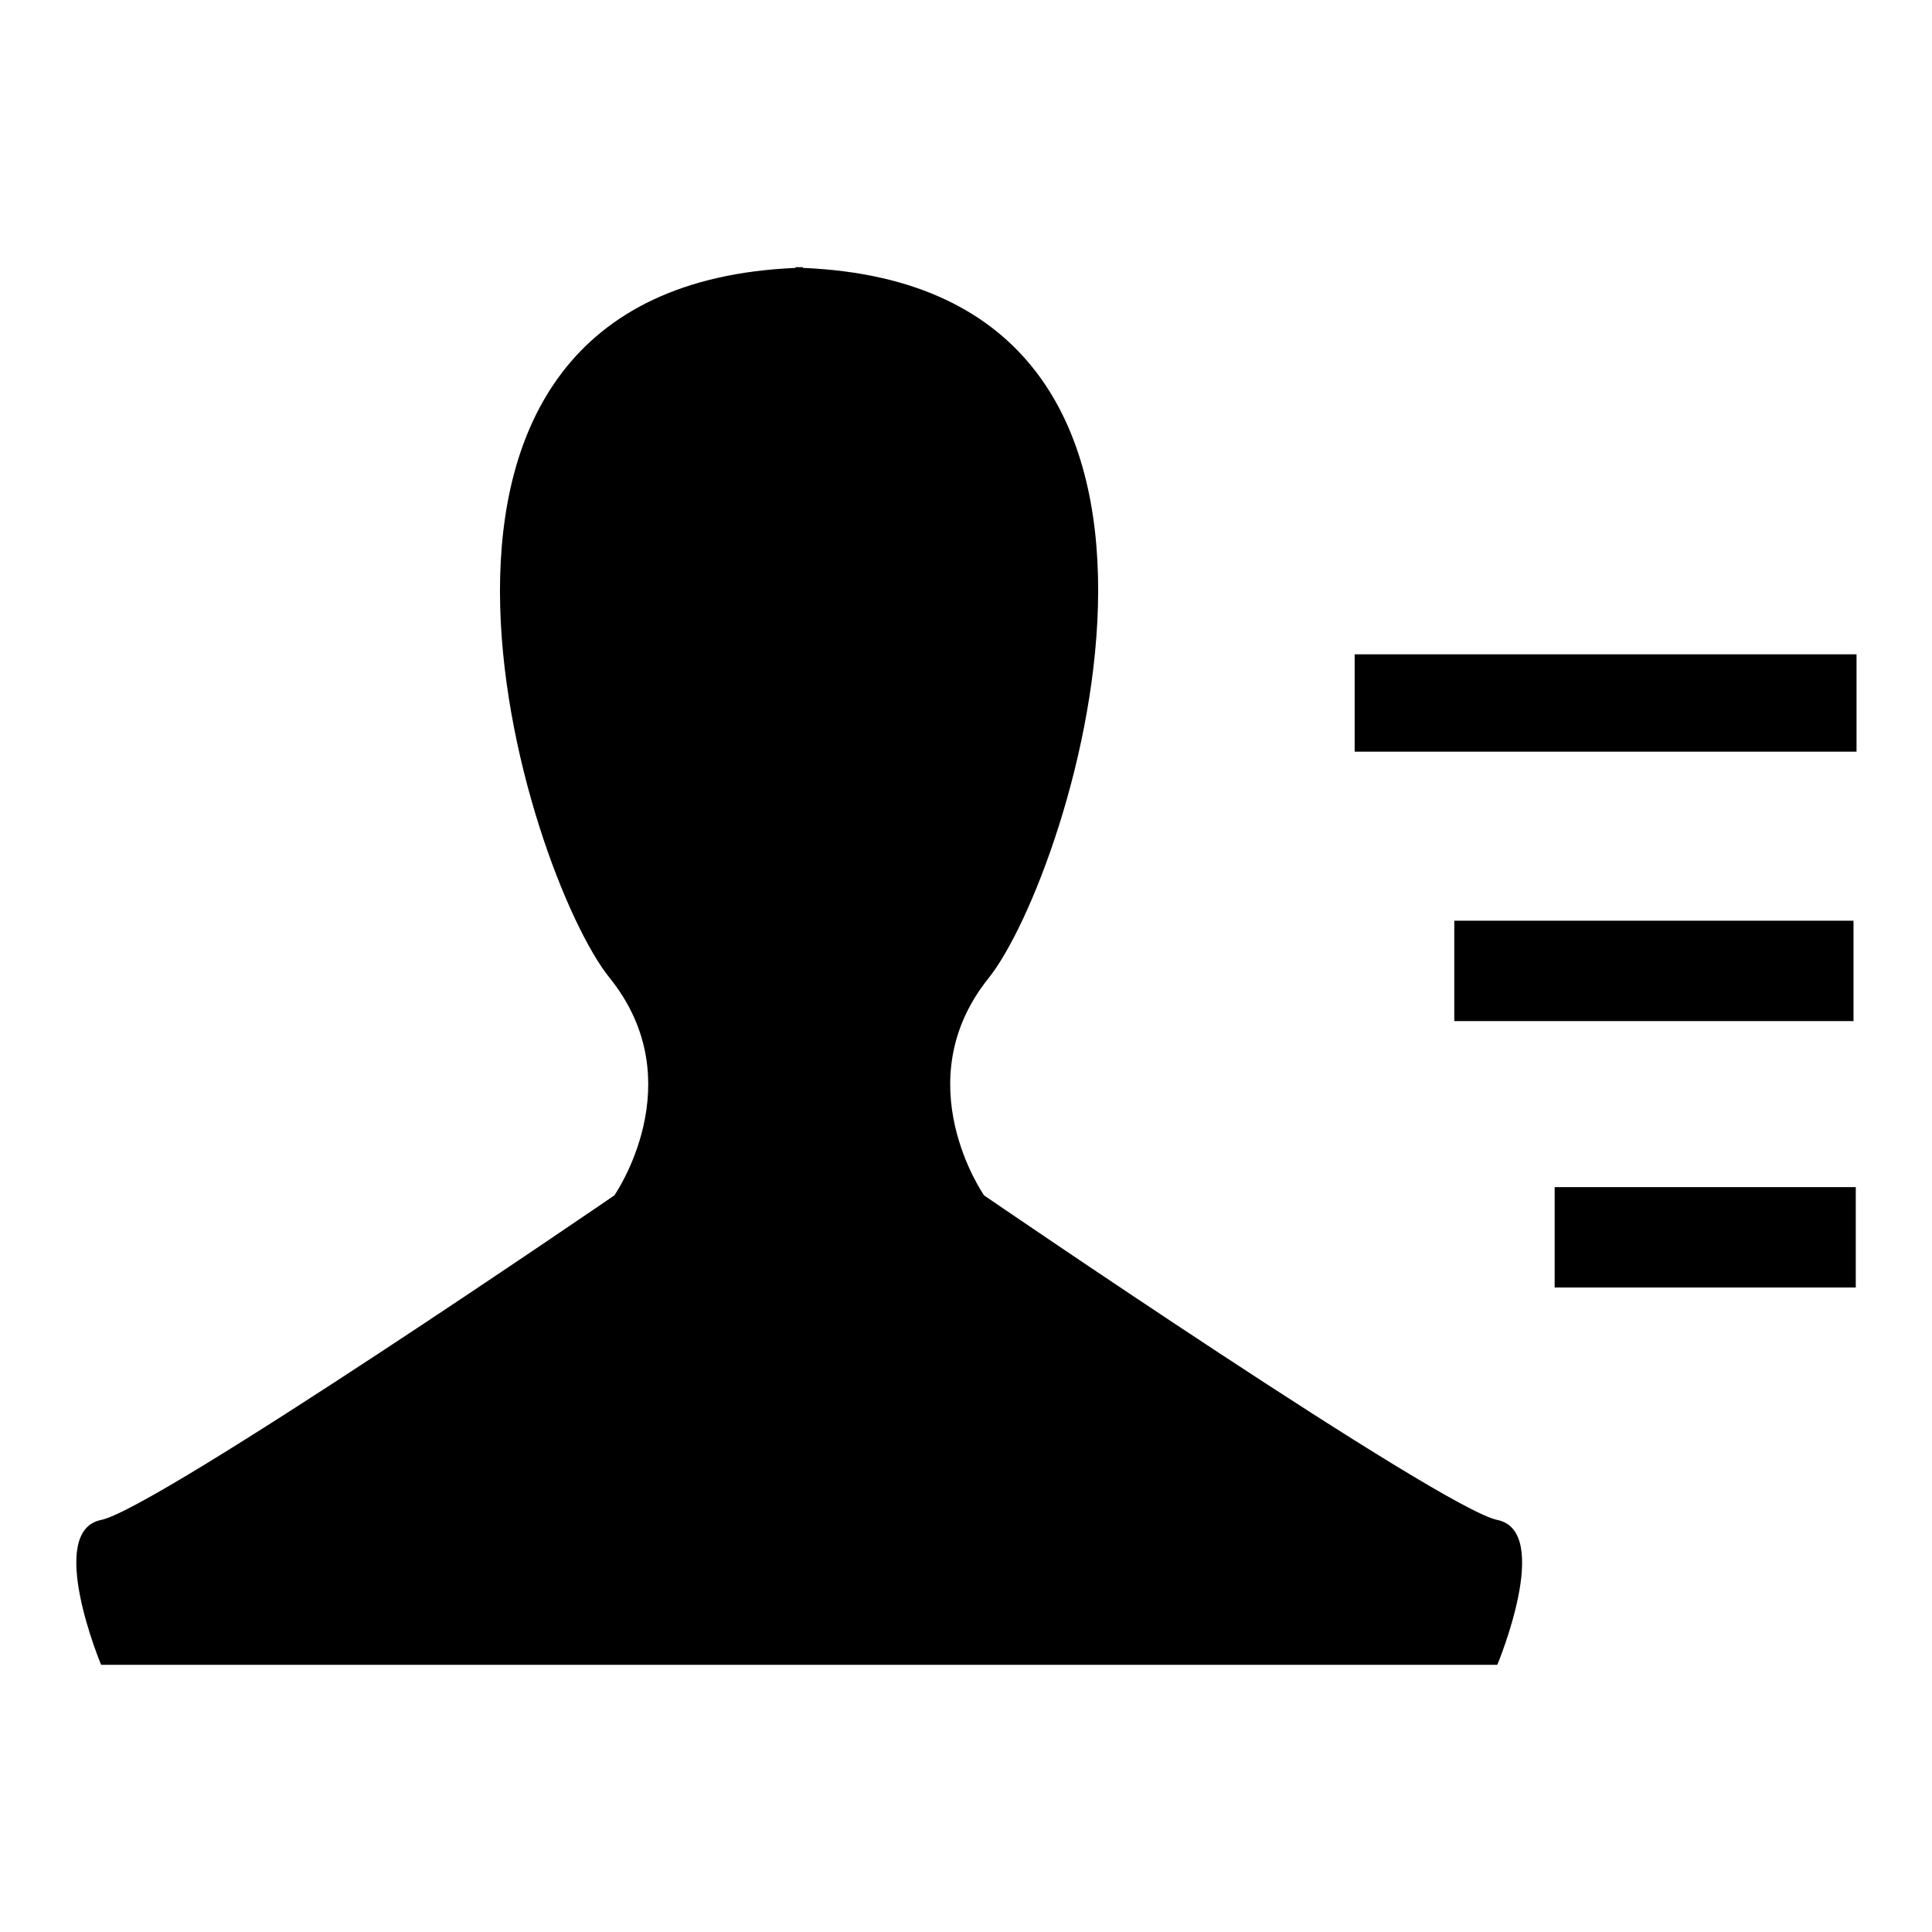 <?xml version="1.0" encoding="utf-8"?>
<!-- Svg Vector Icons : http://www.onlinewebfonts.com/icon -->
<!DOCTYPE svg PUBLIC "-//W3C//DTD SVG 1.1//EN" "http://www.w3.org/Graphics/SVG/1.1/DTD/svg11.dtd">
<svg version="1.1" xmlns="http://www.w3.org/2000/svg" xmlns:xlink="http://www.w3.org/1999/xlink" x="0px" y="0px" viewBox="0 0 256 256" enable-background="new 0 0 256 256" xml:space="preserve">
<g><g><path fill="#000000" d="M198.4,201.4c-7.4-1.5-68-43-68-43s-10.5-15,0.6-28.8c11-13.8,35.9-91.6-24.6-94.1v-0.1c-0.2,0-0.3,0-0.5,0c-0.2,0-0.3,0-0.5,0v0.1c-60.5,2.6-35.7,80.4-24.6,94.1c11.1,13.8,0.6,28.8,0.6,28.8s-60.6,41.5-68,43c-7.4,1.5,0,19.2,0,19.2h92h1h92C198.4,220.6,205.8,202.9,198.4,201.4z"/><path fill="#000000" d="M179.5,86.7H246v12.9h-66.5V86.7L179.5,86.7z"/><path fill="#000000" d="M192.7,122h52.9v13.3h-52.9V122z"/><path fill="#000000" d="M206,157.3h39.9v13.3H206V157.3z"/></g></g>
</svg>